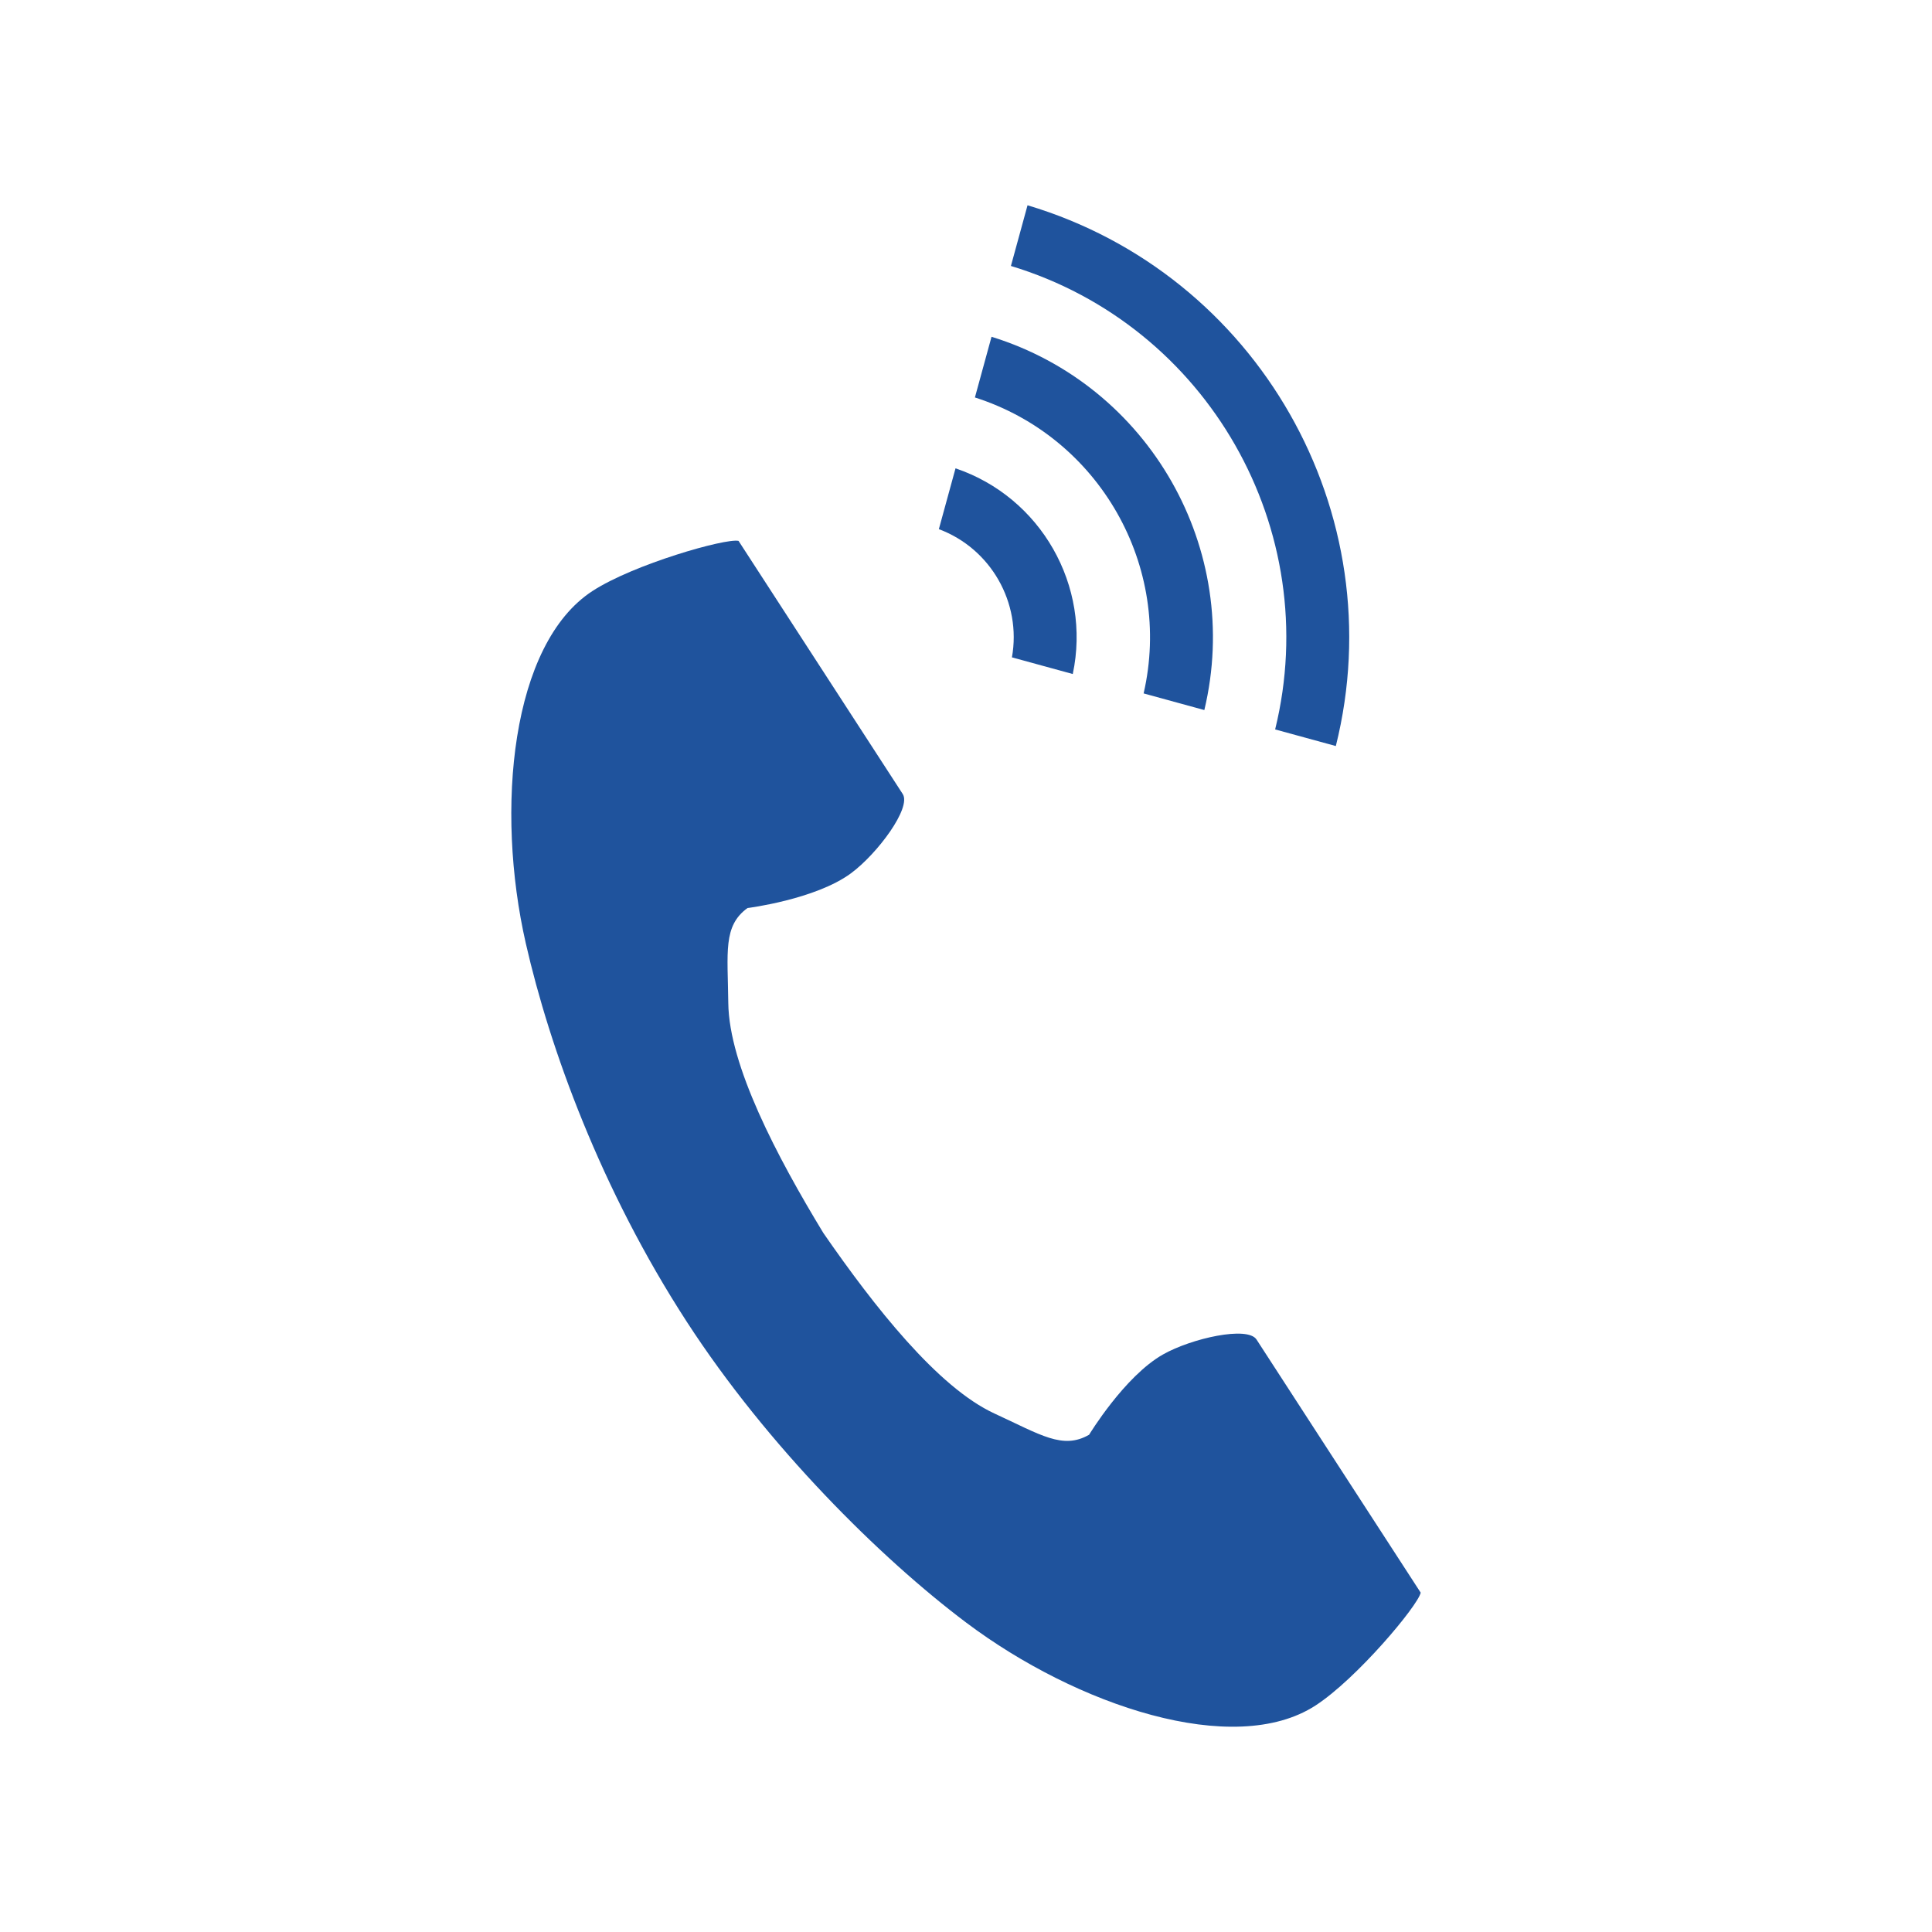 <svg width="80" height="80" viewBox="0 0 80 80" fill="none" xmlns="http://www.w3.org/2000/svg">
<path d="M24.538 24.469C21.164 26.657 20.501 33.498 21.775 39.074C22.767 43.416 24.876 49.241 28.434 54.725C31.78 59.885 36.449 64.512 40.008 67.188C44.58 70.626 51.096 72.81 54.471 70.622C56.178 69.515 58.712 66.491 58.828 65.949C58.828 65.949 57.342 63.657 57.015 63.154L52.03 55.467C51.659 54.896 49.336 55.418 48.156 56.086C46.564 56.988 45.098 59.409 45.098 59.409C44.006 60.039 43.092 59.411 41.181 58.532C38.834 57.452 36.194 54.095 34.093 51.055C32.174 47.897 30.186 44.118 30.157 41.533C30.133 39.431 29.932 38.339 30.953 37.6C30.953 37.6 33.761 37.248 35.234 36.163C36.326 35.358 37.75 33.449 37.38 32.878L32.394 25.191C32.068 24.688 30.581 22.396 30.581 22.396C30.039 22.28 26.244 23.362 24.538 24.469Z" fill="#1F539D"/>
<path d="M52.801 30.204C54.83 21.936 50.009 13.48 41.86 11.013L42.548 8.5C52.083 11.347 57.721 21.237 55.314 30.892L52.801 30.204Z" fill="#1F539D"/>
<path d="M47.355 28.713C48.567 23.447 45.518 18.099 40.369 16.458L41.057 13.945C47.592 15.967 51.458 22.749 49.869 29.402L47.355 28.713Z" fill="#1F539D"/>
<path d="M41.902 27.22C42.307 24.959 41.028 22.715 38.876 21.911L39.566 19.393C43.1 20.585 45.195 24.261 44.421 27.91L41.902 27.22Z" fill="#1F539D"/>
</svg>
